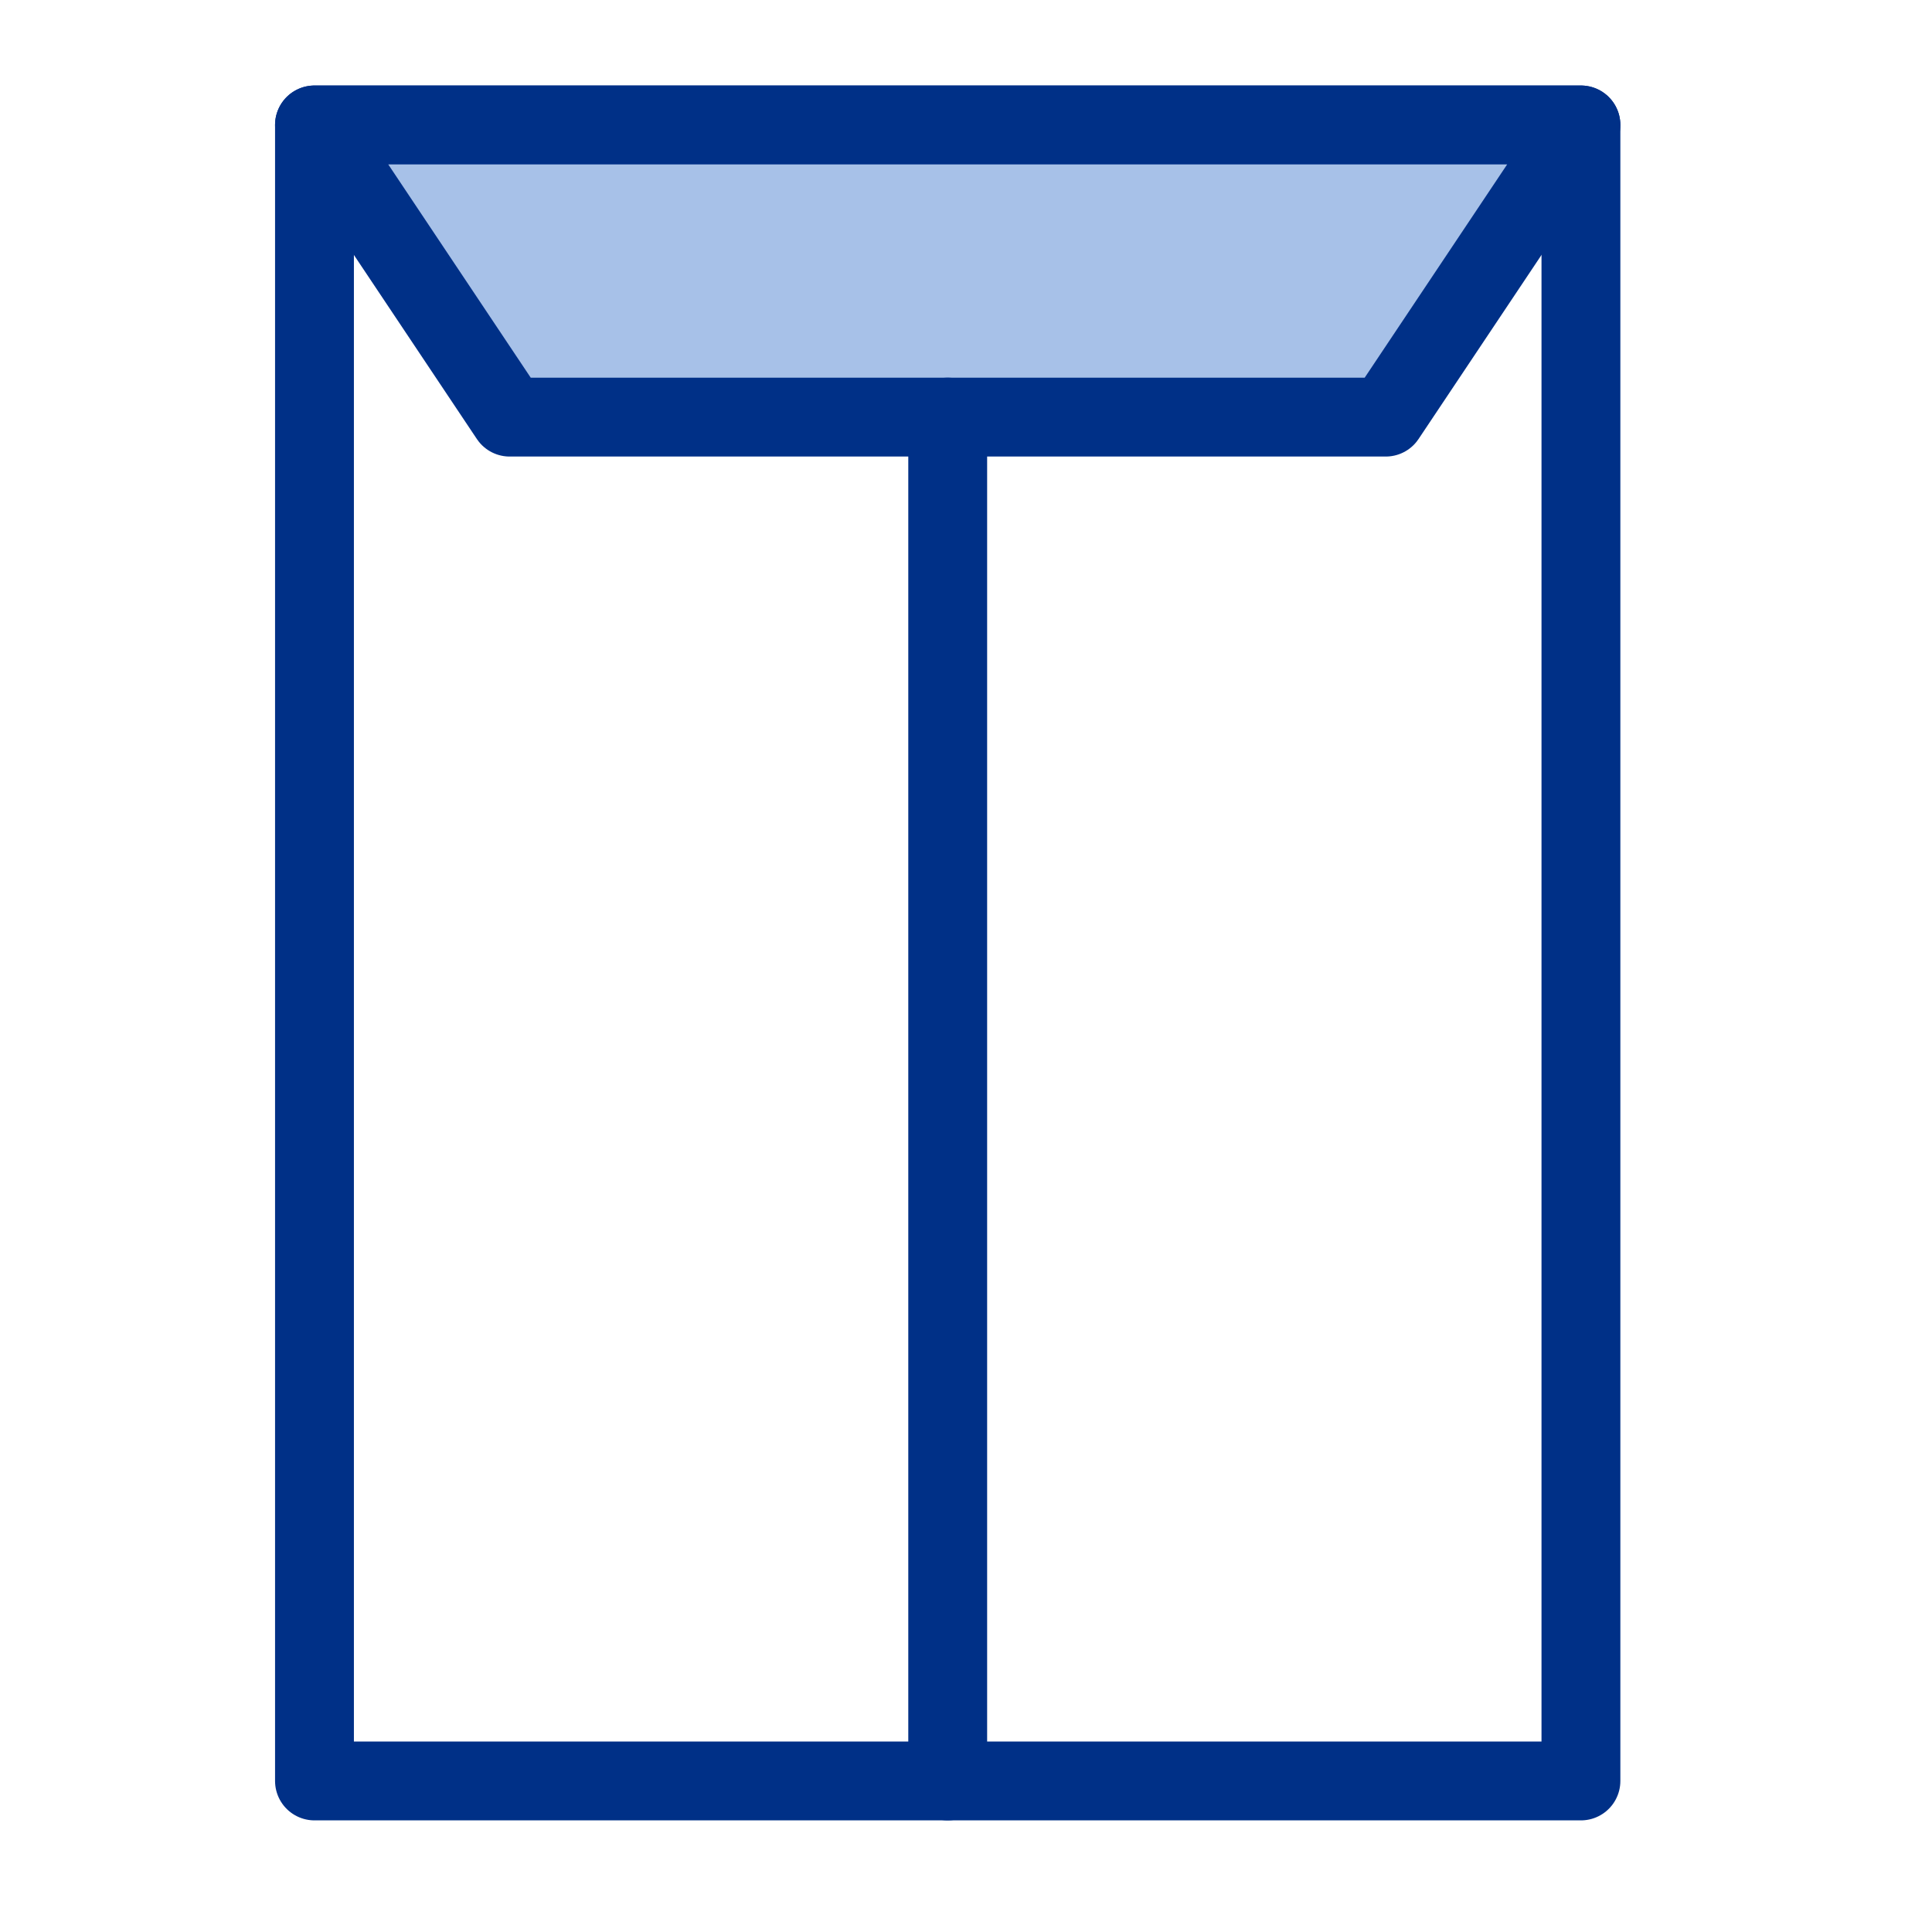 <svg width="49" height="49" viewBox="0 0 49 49" fill="none" xmlns="http://www.w3.org/2000/svg">
<path d="M40.096 3.169H7.976V45.169H40.096V3.169Z" stroke="#003087" stroke-width="2" stroke-linecap="round" stroke-linejoin="round"/>
<path d="M35.146 10.579H12.926L7.976 3.169H40.096L35.146 10.579Z" fill="#A7C1E8" stroke="#003087" stroke-width="2" stroke-linejoin="round"/>
<path d="M24.036 10.579V45.169" stroke="#003087" stroke-width="2" stroke-linecap="round" stroke-linejoin="round"/>
</svg>

